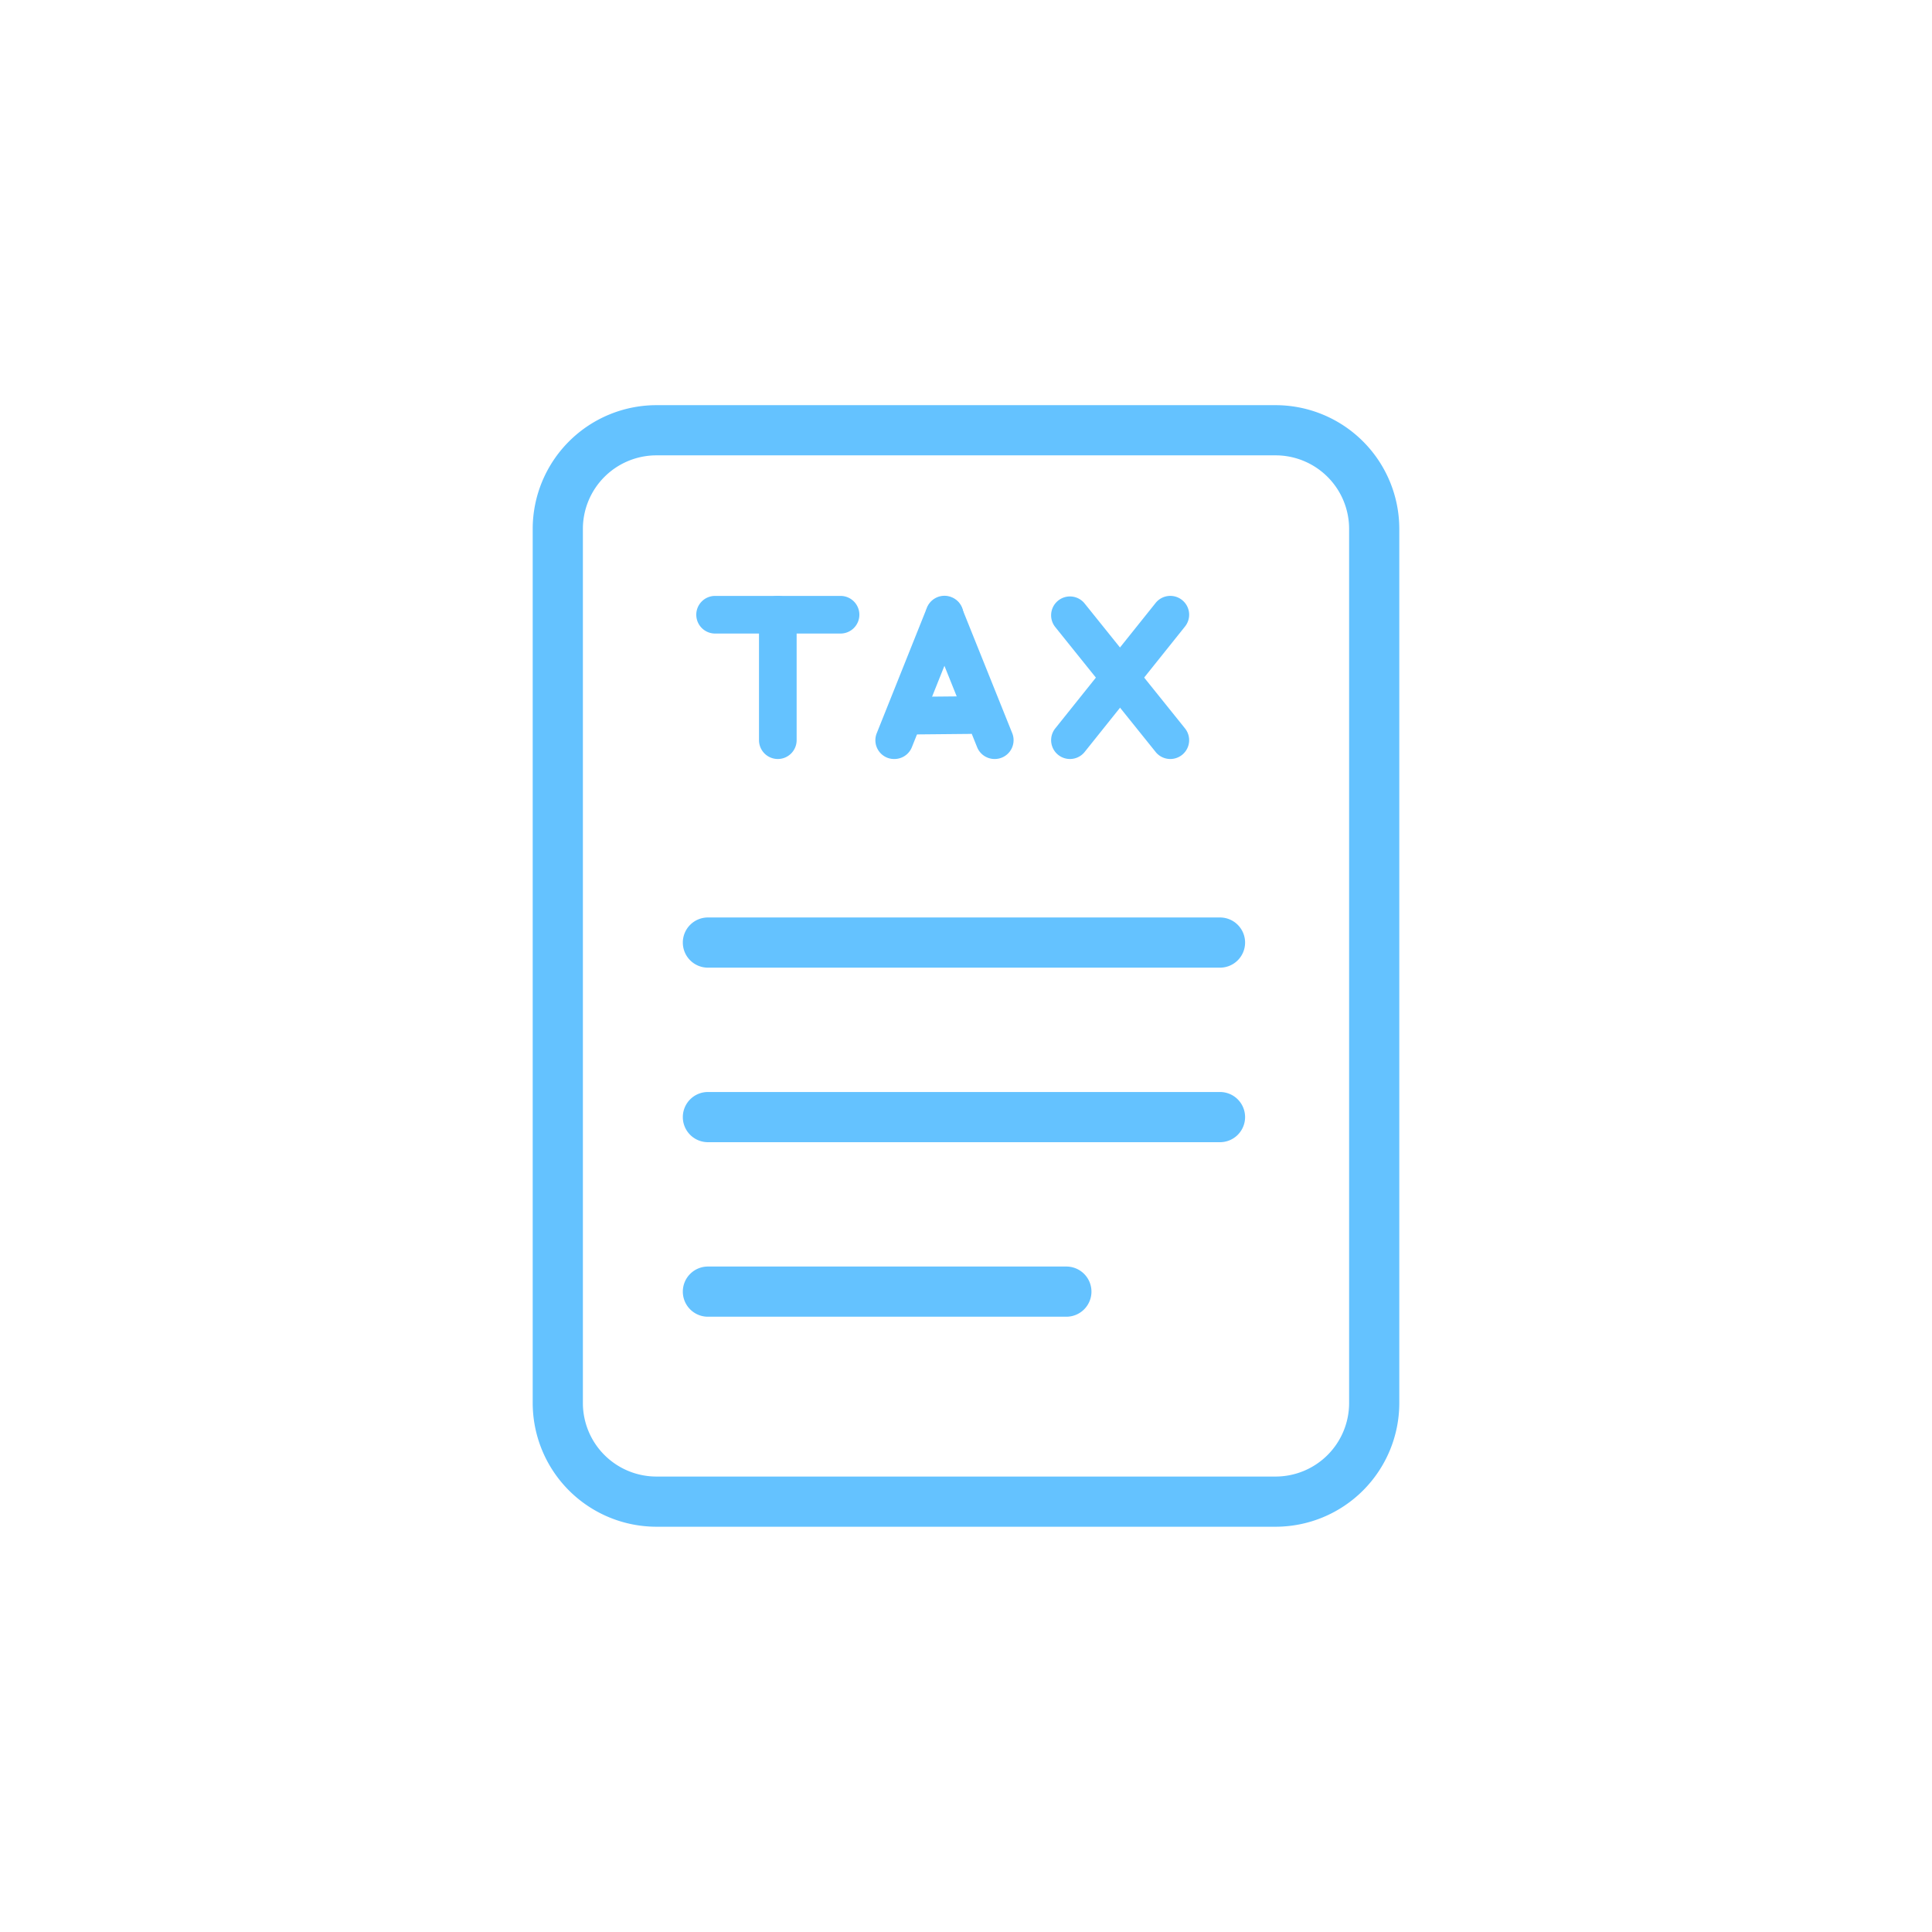 <?xml version="1.0"?>
<svg xmlns="http://www.w3.org/2000/svg" xmlns:xlink="http://www.w3.org/1999/xlink" width="77" height="77" viewBox="0 0 77 77">
  <defs>
    <clipPath id="clip-Icon-impot">
      <rect width="77" height="77"/>
    </clipPath>
  </defs>
  <g id="Icon-impot" clip-path="url(#clip-Icon-impot)">
    <g id="Groupe_132" data-name="Groupe 132">
      <path id="Rectangle_161" data-name="Rectangle 161" d="M3.929-1H28.61a4.934,4.934,0,0,1,4.928,4.928V38.775A4.934,4.934,0,0,1,28.61,43.7H3.929A4.935,4.935,0,0,1-1,38.774V3.929A4.935,4.935,0,0,1,3.929-1ZM28.61,41.7a2.931,2.931,0,0,0,2.928-2.928V3.928A2.931,2.931,0,0,0,28.61,1H3.929A2.932,2.932,0,0,0,1,3.929V38.774A2.932,2.932,0,0,0,3.929,41.7Z" transform="translate(22.231 17.148)" fill="#64c2ff"/>
      <path id="Ligne_65" data-name="Ligne 65" d="M20.409,1H0A1,1,0,0,1-1,0,1,1,0,0,1,0-1H20.409a1,1,0,0,1,1,1A1,1,0,0,1,20.409,1Z" transform="translate(28.214 37.566)" fill="#64c2ff"/>
      <path id="Ligne_66" data-name="Ligne 66" d="M20.409,1H0A1,1,0,0,1-1,0,1,1,0,0,1,0-1H20.409a1,1,0,0,1,1,1A1,1,0,0,1,20.409,1Z" transform="translate(28.214 44.522)" fill="#64c2ff"/>
      <path id="Ligne_67" data-name="Ligne 67" d="M5,.75H0A.75.75,0,0,1-.75,0,.75.75,0,0,1,0-.75H5A.75.75,0,0,1,5.75,0,.75.75,0,0,1,5,.75Z" transform="translate(28.5 24.5)" fill="#64c2ff"/>
      <path id="Ligne_72" data-name="Ligne 72" d="M0,.772A.75.75,0,0,1-.75.029.75.75,0,0,1-.007-.728L2.279-.75a.75.75,0,0,1,.757.743A.75.75,0,0,1,2.293.75L.007.772Z" transform="translate(36.357 28.5)" fill="#64c2ff"/>
      <path id="Ligne_69" data-name="Ligne 69" d="M0,5.75A.75.75,0,0,1-.75,5V0A.75.75,0,0,1,0-.75.75.75,0,0,1,.75,0V5A.75.75,0,0,1,0,5.75Z" transform="translate(31 24.5)" fill="#64c2ff"/>
      <path id="Ligne_70" data-name="Ligne 70" d="M0,5.75A.748.748,0,0,1-.279,5.7.75.75,0,0,1-.7,4.721l2-5A.75.75,0,0,1,2.279-.7.75.75,0,0,1,2.7.279l-2,5A.75.75,0,0,1,0,5.75Z" transform="translate(35.643 24.5)" fill="#64c2ff"/>
      <path id="Ligne_74" data-name="Ligne 74" d="M0,5.75a.747.747,0,0,1-.468-.164A.75.75,0,0,1-.586,4.531l4-5A.75.75,0,0,1,4.469-.586.75.75,0,0,1,4.586.469l-4,5A.749.749,0,0,1,0,5.75Z" transform="translate(42.643 24.5)" fill="#64c2ff"/>
      <path id="Ligne_71" data-name="Ligne 71" d="M2,5.728a.75.75,0,0,1-.7-.471L-.7.28A.75.75,0,0,1-.28-.7.75.75,0,0,1,.7-.28L2.7,4.7A.75.75,0,0,1,2,5.728Z" transform="translate(37.643 24.522)" fill="#64c2ff"/>
      <path id="Ligne_73" data-name="Ligne 73" d="M4,5.728a.749.749,0,0,1-.585-.28L-.585.47A.75.75,0,0,1-.47-.585.75.75,0,0,1,.585-.47l4,4.978A.75.75,0,0,1,4,5.728Z" transform="translate(42.643 24.522)" fill="#64c2ff"/>
      <path id="Ligne_68" data-name="Ligne 68" d="M14.286,1H0A1,1,0,0,1-1,0,1,1,0,0,1,0-1H14.286a1,1,0,0,1,1,1A1,1,0,0,1,14.286,1Z" transform="translate(28.214 51.478)" fill="#64c2ff"/>
    </g>
  </g>
</svg>
